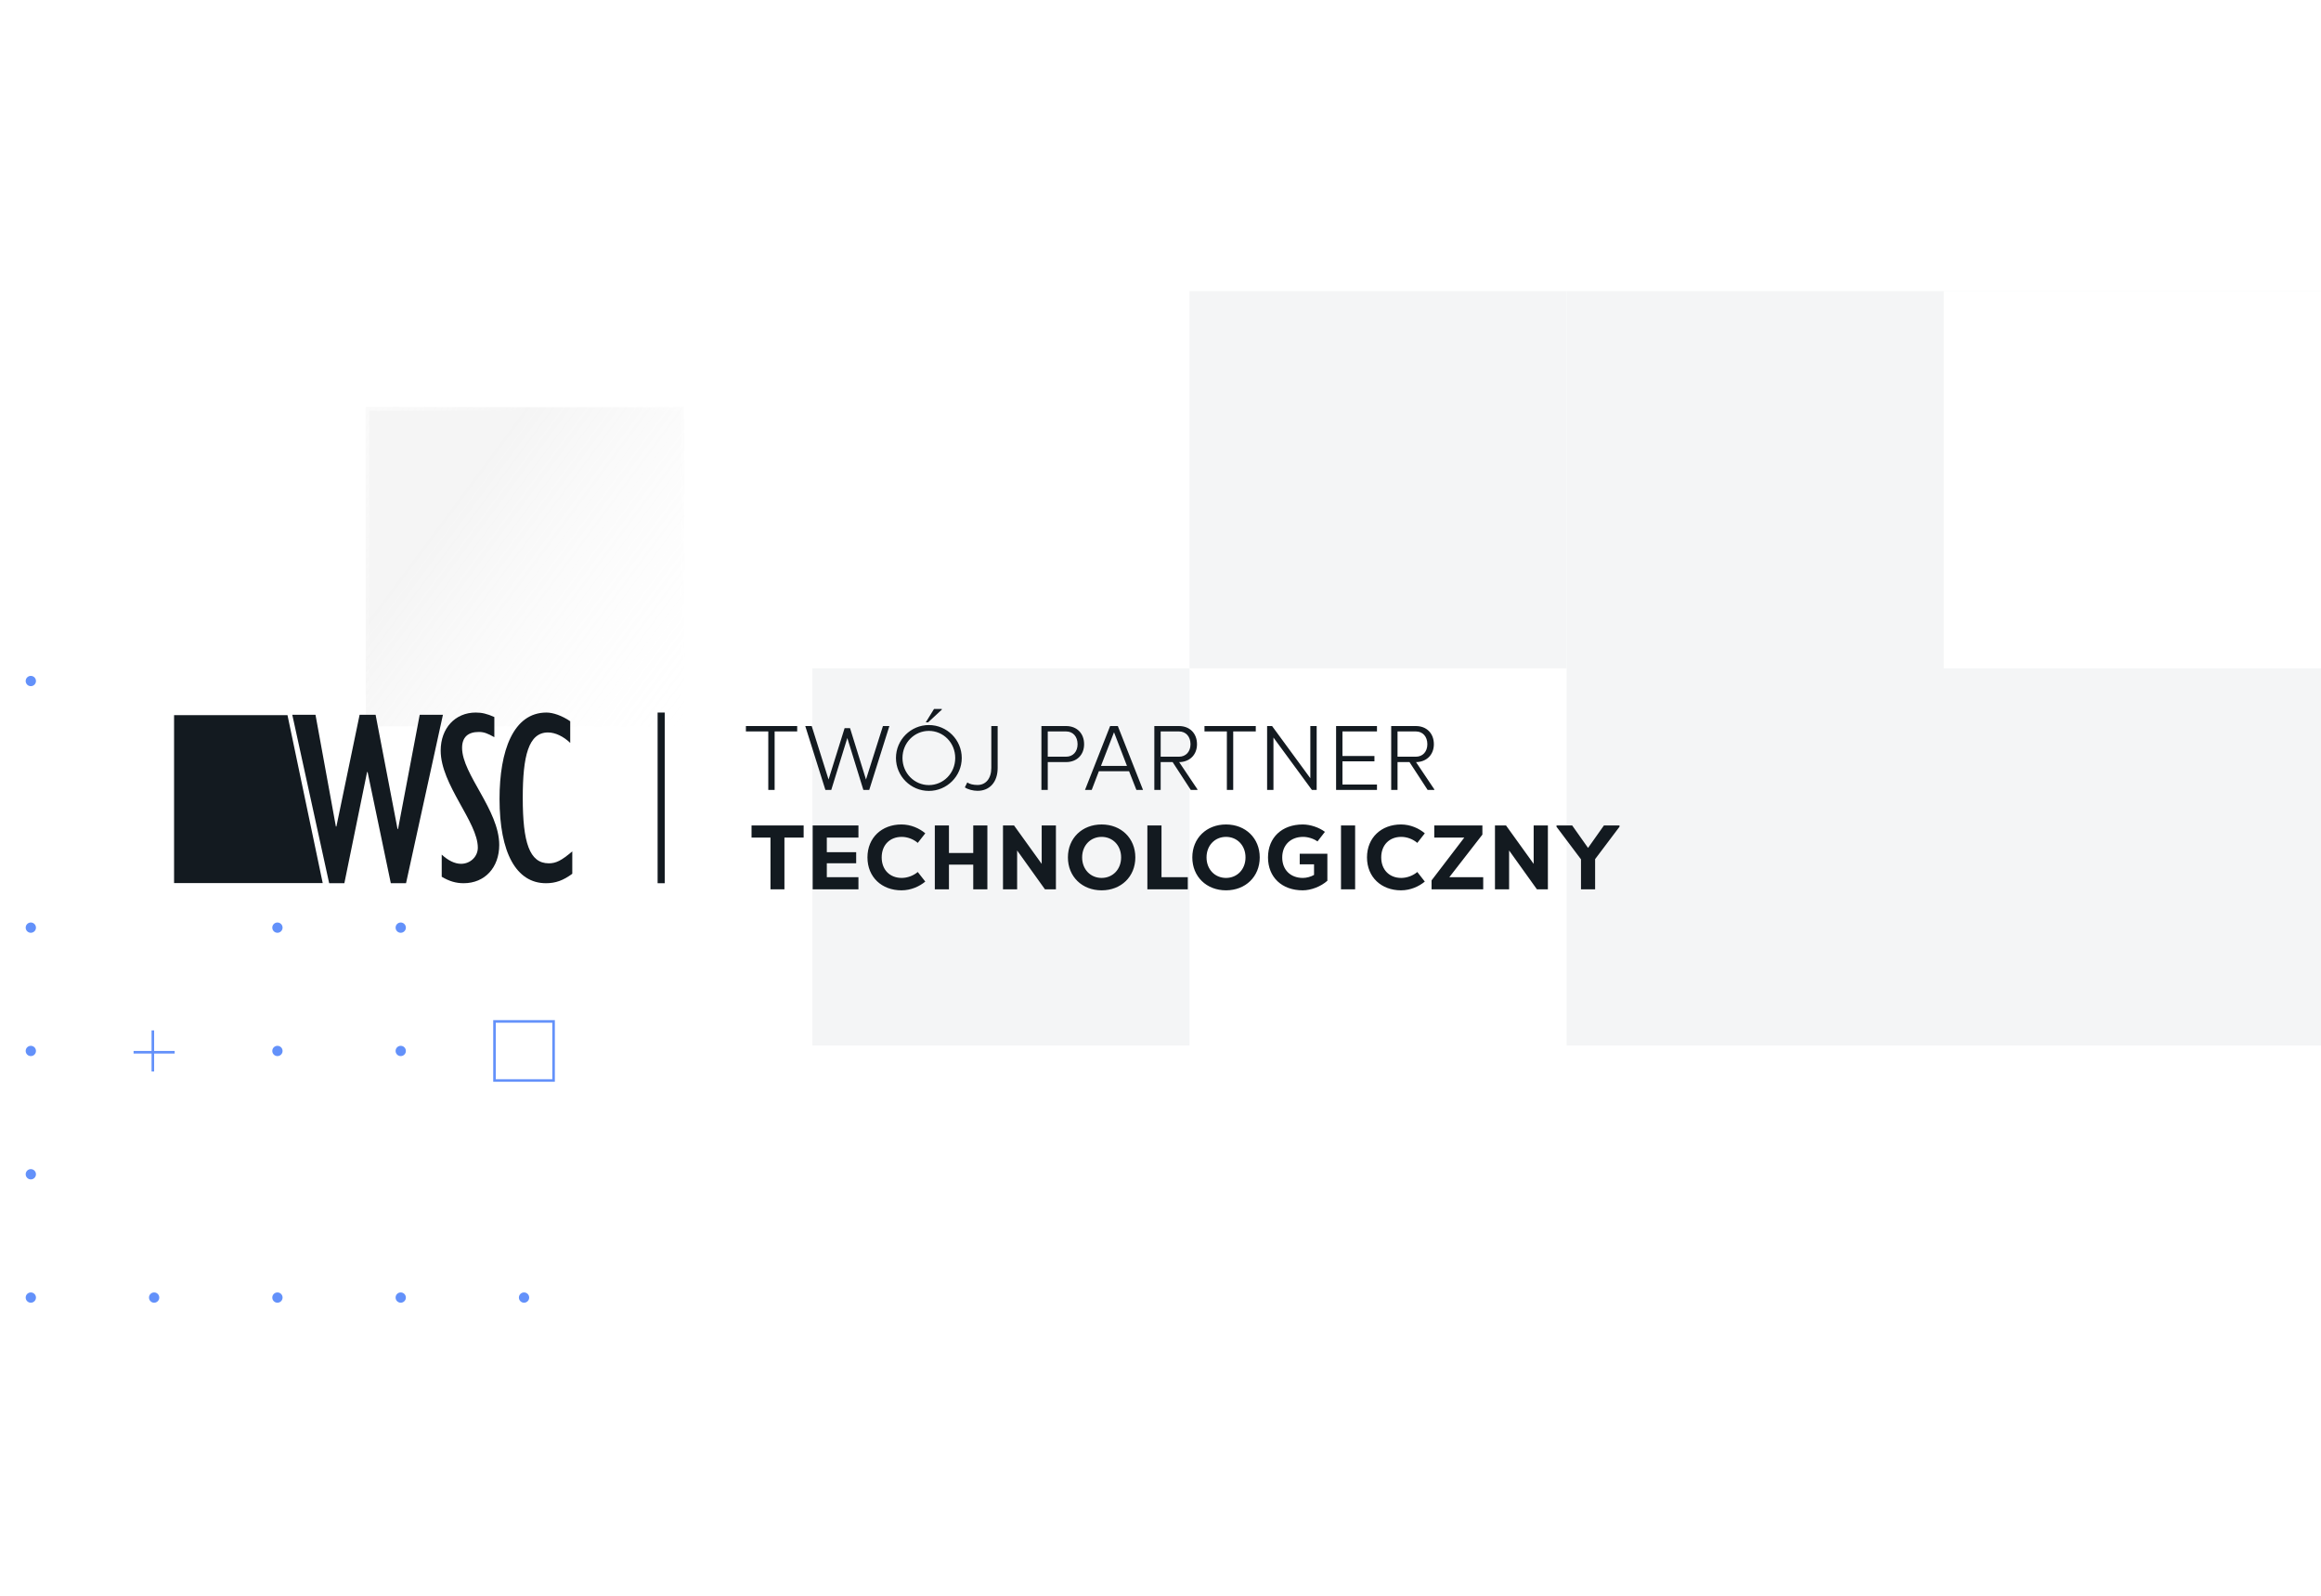 <?xml version="1.0" encoding="UTF-8"?> <svg xmlns="http://www.w3.org/2000/svg" width="640" height="440" viewBox="0 0 640 440" fill="none"><rect x="328" y="184.277" width="104" height="104" transform="rotate(-90 328 184.277)" fill="#F4F5F6"></rect><rect x="224" y="288.277" width="104" height="104" transform="rotate(-90 224 288.277)" fill="#F4F5F6"></rect><rect x="432" y="288.277" width="208" height="208" transform="rotate(-90 432 288.277)" fill="#F4F5F6"></rect><rect x="536" y="184.277" width="104" height="104" transform="rotate(-90 536 184.277)" fill="white"></rect><circle cx="1.417" cy="1.417" r="1.417" transform="matrix(-1 8.74228e-08 8.74228e-08 1 9.917 186.361)" fill="#6391FA"></circle><circle cx="1.417" cy="1.417" r="1.417" transform="matrix(-1 8.74228e-08 8.74228e-08 1 111.917 254.361)" fill="#6391FA"></circle><circle cx="1.417" cy="1.417" r="1.417" transform="matrix(-1 8.74228e-08 8.74228e-08 1 77.917 254.361)" fill="#6391FA"></circle><circle cx="1.417" cy="1.417" r="1.417" transform="matrix(-1 8.74228e-08 8.74228e-08 1 9.917 254.361)" fill="#6391FA"></circle><rect x="-0.354" y="0.354" width="16.292" height="16.292" transform="matrix(-1 8.74228e-08 8.74228e-08 1 152.292 281.277)" stroke="#6391FA" stroke-width="0.708"></rect><circle cx="1.417" cy="1.417" r="1.417" transform="matrix(-1 8.74228e-08 8.74228e-08 1 111.917 288.361)" fill="#6391FA"></circle><circle cx="1.417" cy="1.417" r="1.417" transform="matrix(-1 8.74228e-08 8.74228e-08 1 77.917 288.361)" fill="#6391FA"></circle><line y1="-0.354" x2="11.333" y2="-0.354" transform="matrix(1.31134e-07 1 1 -1.31134e-07 42.5 284.111)" stroke="#6391FA" stroke-width="0.708"></line><line y1="-0.354" x2="11.333" y2="-0.354" transform="matrix(1 -1.74846e-07 -1.74846e-07 -1 36.833 289.777)" stroke="#6391FA" stroke-width="0.708"></line><circle cx="1.417" cy="1.417" r="1.417" transform="matrix(-1 8.74228e-08 8.74228e-08 1 9.917 288.361)" fill="#6391FA"></circle><circle cx="1.417" cy="1.417" r="1.417" transform="matrix(-1 8.74228e-08 8.74228e-08 1 9.917 322.361)" fill="#6391FA"></circle><circle cx="1.417" cy="1.417" r="1.417" transform="matrix(-1 8.74228e-08 8.74228e-08 1 145.917 356.361)" fill="#6391FA"></circle><circle cx="1.417" cy="1.417" r="1.417" transform="matrix(-1 8.74228e-08 8.74228e-08 1 111.917 356.361)" fill="#6391FA"></circle><circle cx="1.417" cy="1.417" r="1.417" transform="matrix(-1 8.74228e-08 8.74228e-08 1 77.917 356.361)" fill="#6391FA"></circle><circle cx="1.417" cy="1.417" r="1.417" transform="matrix(-1 8.74228e-08 8.74228e-08 1 43.917 356.361)" fill="#6391FA"></circle><circle cx="1.417" cy="1.417" r="1.417" transform="matrix(-1 8.74228e-08 8.74228e-08 1 9.917 356.361)" fill="#6391FA"></circle><g filter="url(#filter0_b_4181_18945)"><rect x="100.843" y="112.277" width="87.863" height="88" fill="url(#paint0_linear_4181_18945)" fill-opacity="0.6"></rect><rect x="101.343" y="112.777" width="86.863" height="87" stroke="url(#paint1_linear_4181_18945)" stroke-opacity="0.6"></rect><rect x="101.343" y="112.777" width="86.863" height="87" stroke="url(#paint2_linear_4181_18945)"></rect></g><path d="M88.987 243.492L79.273 197.187H48V243.492H88.987Z" fill="#131A20"></path><path d="M111.963 243.529H107.765L101.363 212.865H101.223L94.958 243.52L90.765 243.529L80.594 197.089H86.996L92.617 227.889H92.759L99.161 197.089H103.571L109.616 228.574H109.759L115.734 197.089H122.136L111.963 243.529Z" fill="#131A20"></path><path d="M127.846 243.529C125.714 243.529 123.863 242.979 121.801 241.746V235.641C123.508 237.218 125.358 238.177 127.135 238.177C129.696 238.177 131.757 236.188 131.757 233.72C131.757 226.655 121.514 216.363 121.514 206.966C121.514 200.793 125.498 196.471 131.188 196.471C132.895 196.471 134.318 196.812 136.31 197.706V203.261C134.46 202.232 133.464 201.822 132.042 201.822C129.054 201.822 127.417 203.261 127.417 206.212C127.417 213.483 137.66 223.363 137.66 232.966C137.662 239.207 133.679 243.529 127.846 243.529Z" fill="#131A20"></path><path d="M150.548 243.529C142.367 243.529 137.744 235.161 137.744 220.274C137.744 207.036 141.515 196.471 150.69 196.471C152.54 196.471 155.031 197.362 157.235 198.871V204.841C155.385 203.058 153.109 201.96 151.117 201.96C145.711 201.96 144.146 208.477 144.146 220.002C144.146 232.281 145.996 238.042 151.329 238.042C153.321 238.042 154.816 237.288 157.804 234.749V240.922C155.313 242.773 153.181 243.529 150.548 243.529Z" fill="#131A20"></path><line x1="182.313" y1="196.471" x2="182.313" y2="243.529" stroke="#131A20" stroke-width="1.961"></line><path d="M446.566 227.607H442.268L437.894 233.796L433.521 227.607H429.197V227.959L435.945 236.938V245.213H439.843V236.887L446.566 227.959V227.607ZM426.82 227.607H422.898V238.196L415.277 227.607H412.228V245.213H416.126V234.499L423.797 245.213H426.82V227.607ZM408.76 227.607H395.49V230.953H403.762L394.742 242.751V245.216H408.985V241.872H399.639L408.76 230.125V227.607ZM386.308 227.33C380.911 227.33 376.939 230.953 376.939 236.41C376.939 241.867 380.911 245.49 386.308 245.49C388.958 245.49 391.282 244.409 392.882 243.076L390.809 240.435C389.634 241.441 387.96 242.07 386.385 242.07C383.111 242.07 380.863 239.831 380.863 236.41C380.863 232.99 383.111 230.751 386.385 230.751C387.958 230.751 389.632 231.379 390.809 232.41L392.882 229.769C391.282 228.411 388.932 227.33 386.308 227.33ZM373.669 227.607H369.771V245.213H373.669V227.607ZM359.238 227.33C353.466 227.33 349.644 230.953 349.644 236.41C349.644 241.867 353.468 245.49 359.214 245.49C361.539 245.49 364.239 244.436 366.013 242.85V235.406H358.389V238.324H362.338V241.241C361.489 241.744 360.264 242.072 359.265 242.072C355.84 242.072 353.566 239.833 353.566 236.437C353.566 233.016 355.864 230.751 359.339 230.751C360.688 230.751 362.261 231.254 363.287 232.008L365.336 229.367C363.761 228.161 361.312 227.33 359.238 227.33ZM338.068 230.751C341.141 230.751 343.441 233.115 343.441 236.41C343.441 239.706 341.143 242.07 338.068 242.07C334.995 242.07 332.695 239.706 332.695 236.41C332.697 233.117 334.995 230.751 338.068 230.751ZM338.068 227.33C332.671 227.33 328.773 231.129 328.773 236.41C328.773 241.692 332.671 245.49 338.068 245.49C343.465 245.49 347.363 241.692 347.363 236.41C347.363 231.129 343.465 227.33 338.068 227.33ZM320.278 227.607H316.38V245.213H327.524V241.87H320.276V227.607H320.278ZM303.765 230.751C306.838 230.751 309.139 233.115 309.139 236.41C309.139 239.706 306.84 242.07 303.765 242.07C300.692 242.07 298.392 239.706 298.392 236.41C298.392 233.117 300.692 230.751 303.765 230.751ZM303.765 227.33C298.368 227.33 294.47 231.129 294.47 236.41C294.47 241.692 298.368 245.49 303.765 245.49C309.163 245.49 313.061 241.692 313.061 236.41C313.061 231.129 309.16 227.33 303.765 227.33ZM291.161 227.607H287.239V238.196L279.618 227.607H276.569V245.213H280.467V234.499L288.138 245.213H291.161V227.607ZM272.263 227.607H268.365V235.204H261.667V227.607H257.769V245.213H261.667V238.396H268.365V245.213H272.263V227.607ZM248.565 227.33C243.167 227.33 239.195 230.953 239.195 236.41C239.195 241.867 243.167 245.49 248.565 245.49C251.214 245.49 253.539 244.409 255.139 243.076L253.065 240.435C251.891 241.441 250.217 242.07 248.641 242.07C245.367 242.07 243.119 239.831 243.119 236.41C243.119 232.99 245.367 230.751 248.641 230.751C250.215 230.751 251.889 231.379 253.065 232.41L255.139 229.769C253.539 228.411 251.19 227.33 248.565 227.33ZM236.709 227.607H224.09V245.213H236.709V241.87H227.988V238.021H236.085V234.978H227.988V230.953H236.709V227.607ZM221.6 227.607H207.232V230.953H212.455V245.216H216.303V230.953H221.6V227.607ZM390.409 201.679C392.334 201.679 393.583 203.114 393.583 205.201C393.583 207.237 392.334 208.645 390.409 208.645H385.361V201.677H390.409V201.679ZM383.613 200.194V217.8H385.361V210.128H388.659L393.657 217.8H395.505V217.651L390.457 210.128H390.756C393.554 209.953 395.379 207.967 395.379 205.198C395.379 202.23 393.404 200.192 390.405 200.192H383.613V200.194ZM379.691 200.194H368.42V217.8H379.691V216.317H370.171V209.928H378.992V208.446H370.171V201.679H379.691V200.194ZM363.064 200.194H361.316V214.582L350.77 200.194H349.397V217.8H351.146V203.362L361.74 217.8H363.064V200.194ZM346.274 200.194H332.129V201.677H338.301V217.8H340.05V201.677H346.272V200.194H346.274ZM325.097 201.679C327.022 201.679 328.271 203.114 328.271 205.201C328.271 207.237 327.022 208.645 325.097 208.645H320.049V201.677H325.097V201.679ZM318.299 200.194V217.8H320.047V210.128H323.345L328.343 217.8H330.191V217.651L325.143 210.128H325.442C328.24 209.953 330.065 207.967 330.065 205.198C330.065 202.23 328.092 200.192 325.091 200.192H318.299V200.194ZM307.183 201.905L310.756 211.187H303.584L307.183 201.905ZM308.233 200.194H306.109L299.186 217.8H301.035L303.01 212.644H311.33L313.353 217.8H315.178L308.233 200.194ZM293.961 201.679C295.886 201.679 297.135 203.114 297.135 205.201C297.135 207.237 295.886 208.645 293.961 208.645H288.913V201.677H293.961V201.679ZM287.165 200.194V217.8H288.913V210.128H293.961C296.96 210.128 298.935 208.116 298.935 205.198C298.935 202.23 296.962 200.192 293.961 200.192H287.165V200.194ZM275.096 200.194H273.347V211.739C273.347 214.656 271.824 216.442 269.55 216.442C268.376 216.442 267.326 216.192 266.726 215.739L266.051 217.097C266.876 217.675 268.325 218.053 269.55 218.053C272.898 218.053 275.098 215.638 275.098 211.739V200.194H275.096ZM256.125 201.527C260.123 201.527 263.397 204.796 263.397 208.999C263.397 213.2 260.123 216.471 256.125 216.471C252.153 216.471 248.853 213.2 248.853 208.999C248.853 204.796 252.151 201.527 256.125 201.527ZM256.125 199.917C251.127 199.917 247.055 203.992 247.055 208.997C247.055 214.002 251.127 218.077 256.125 218.077C261.123 218.077 265.196 214.002 265.196 208.997C265.196 203.992 261.121 199.917 256.125 199.917ZM259.698 195.49H257.548L255.274 199.164H255.924L259.698 195.668V195.49ZM245.239 200.194H243.464L238.791 214.935L234.394 200.774H232.894L228.47 214.935L223.822 200.194H222.047L227.595 217.8H229.219L233.643 203.487L238.065 217.8H239.688L245.239 200.194ZM219.823 200.194H205.678V201.677H211.85V217.8H213.599V201.677H219.821V200.194H219.823Z" fill="#131A20"></path><defs><filter id="filter0_b_4181_18945" x="84.843" y="96.277" width="119.863" height="120" filterUnits="userSpaceOnUse" color-interpolation-filters="sRGB"><feFlood flood-opacity="0" result="BackgroundImageFix"></feFlood><feGaussianBlur in="BackgroundImageFix" stdDeviation="8"></feGaussianBlur><feComposite in2="SourceAlpha" operator="in" result="effect1_backgroundBlur_4181_18945"></feComposite><feBlend mode="normal" in="SourceGraphic" in2="effect1_backgroundBlur_4181_18945" result="shape"></feBlend></filter><linearGradient id="paint0_linear_4181_18945" x1="144.774" y1="112.277" x2="215.223" y2="164.516" gradientUnits="userSpaceOnUse"><stop stop-color="#D3D3D3" stop-opacity="0.4"></stop><stop offset="1" stop-color="white" stop-opacity="0.08"></stop></linearGradient><linearGradient id="paint1_linear_4181_18945" x1="205.554" y1="147.457" x2="175.55" y2="148.408" gradientUnits="userSpaceOnUse"><stop stop-color="white"></stop><stop offset="1" stop-color="white" stop-opacity="0"></stop></linearGradient><linearGradient id="paint2_linear_4181_18945" x1="100.843" y1="112.277" x2="136.423" y2="131.16" gradientUnits="userSpaceOnUse"><stop stop-color="white" stop-opacity="0.5"></stop><stop offset="1" stop-color="white" stop-opacity="0"></stop><stop offset="1" stop-color="white" stop-opacity="0"></stop></linearGradient></defs></svg> 